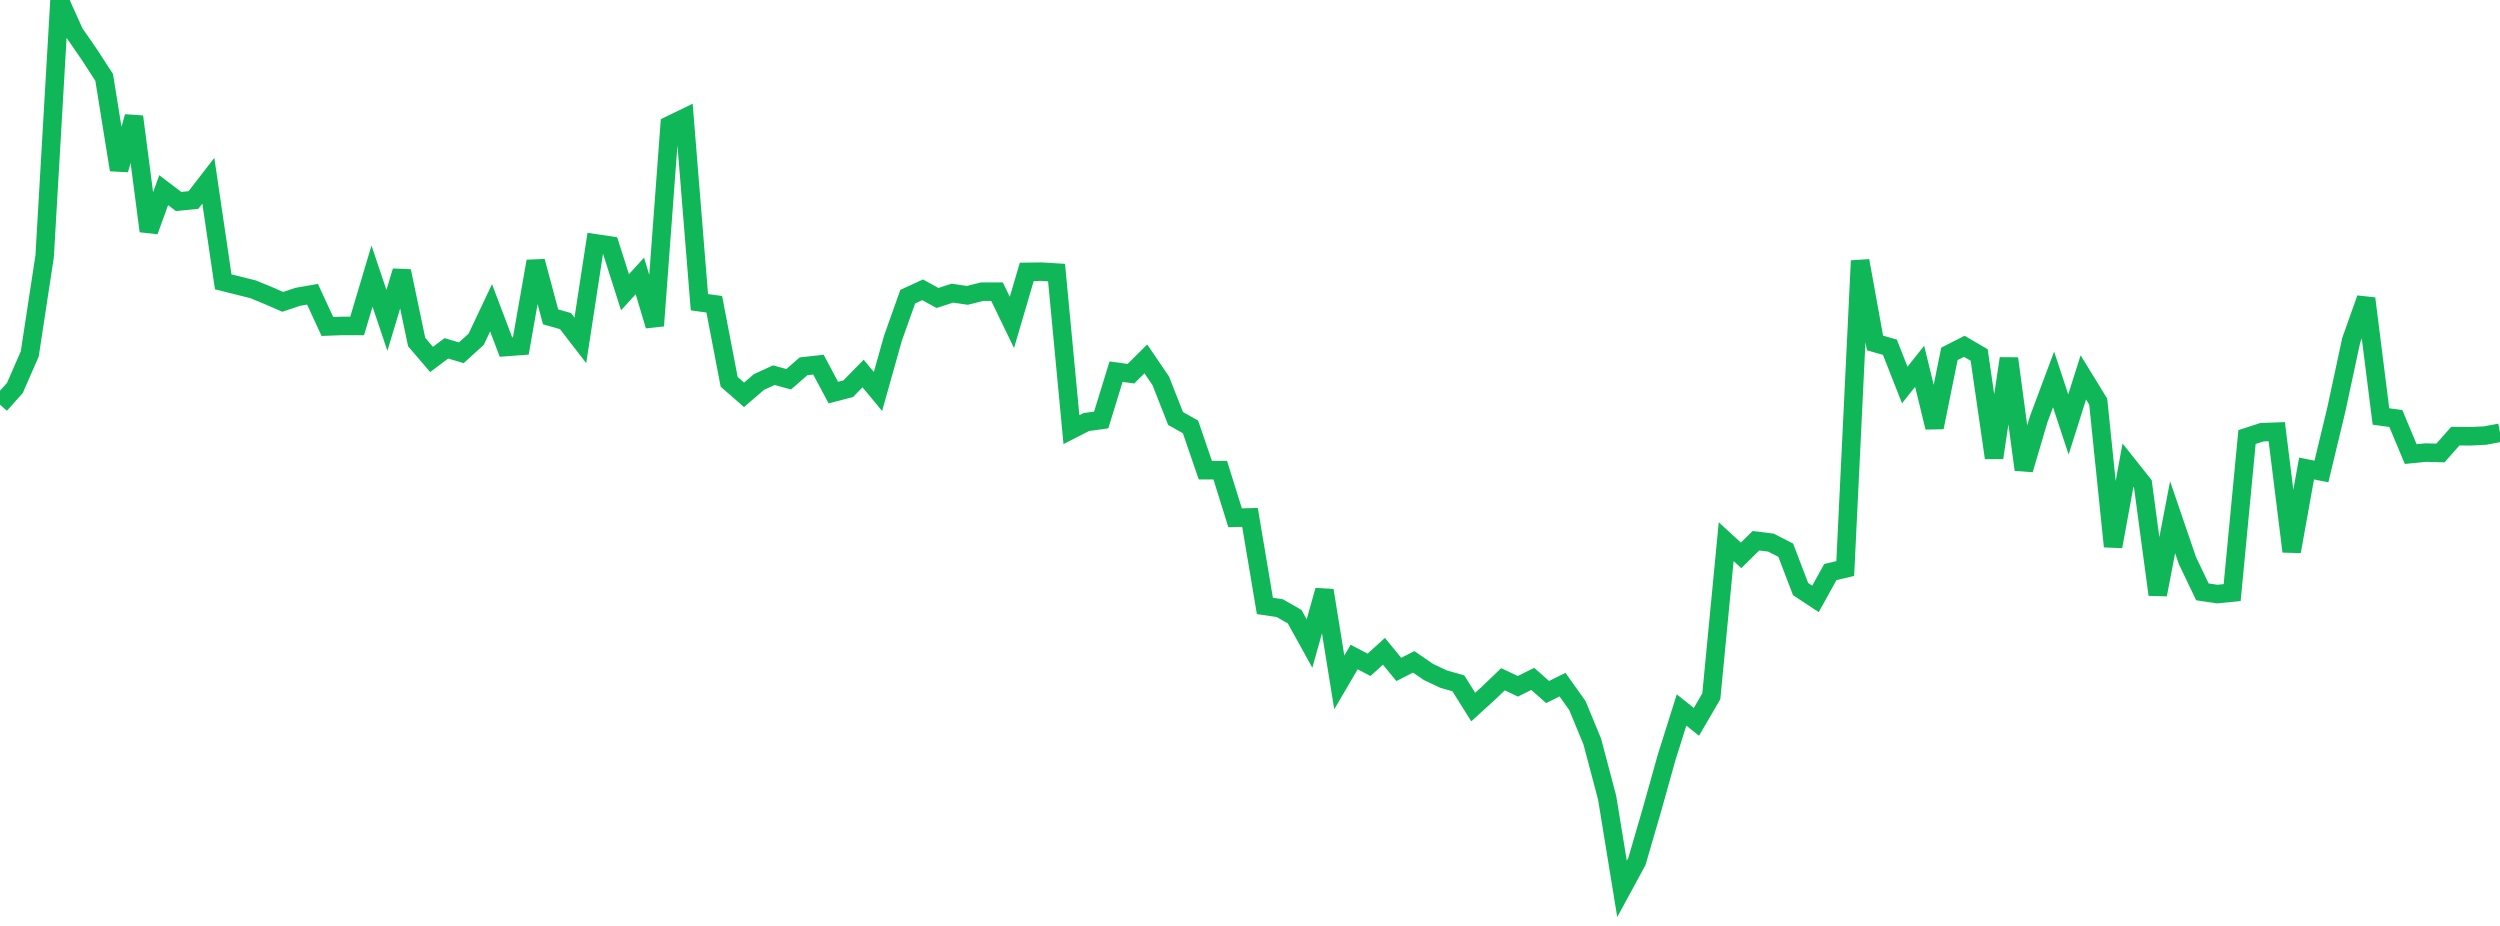 <?xml version="1.0" standalone="no"?>
<!DOCTYPE svg PUBLIC "-//W3C//DTD SVG 1.1//EN" "http://www.w3.org/Graphics/SVG/1.1/DTD/svg11.dtd">
<svg width="135" height="50" viewBox="0 0 135 50" preserveAspectRatio="none" class="sparkline" xmlns="http://www.w3.org/2000/svg"
xmlns:xlink="http://www.w3.org/1999/xlink"><path  class="sparkline--line" d="M 0 21.85 L 0 21.85 L 0.804 20.95 L 1.607 19.11 L 2.411 13.84 L 3.214 0 L 4.018 1.78 L 4.821 2.94 L 5.625 4.18 L 6.429 9.17 L 7.232 6.3 L 8.036 12.48 L 8.839 10.27 L 9.643 10.88 L 10.446 10.8 L 11.25 9.76 L 12.054 15.22 L 12.857 15.42 L 13.661 15.62 L 14.464 15.95 L 15.268 16.3 L 16.071 16.03 L 16.875 15.89 L 17.679 17.63 L 18.482 17.6 L 19.286 17.6 L 20.089 14.91 L 20.893 17.3 L 21.696 14.64 L 22.5 18.47 L 23.304 19.41 L 24.107 18.81 L 24.911 19.05 L 25.714 18.32 L 26.518 16.62 L 27.321 18.74 L 28.125 18.68 L 28.929 14.11 L 29.732 17.11 L 30.536 17.34 L 31.339 18.38 L 32.143 13.14 L 32.946 13.26 L 33.75 15.78 L 34.554 14.9 L 35.357 17.59 L 36.161 6.76 L 36.964 6.37 L 37.768 16.32 L 38.571 16.43 L 39.375 20.62 L 40.179 21.32 L 40.982 20.63 L 41.786 20.26 L 42.589 20.48 L 43.393 19.78 L 44.196 19.69 L 45 21.2 L 45.804 20.99 L 46.607 20.17 L 47.411 21.14 L 48.214 18.28 L 49.018 16.02 L 49.821 15.65 L 50.625 16.09 L 51.429 15.83 L 52.232 15.95 L 53.036 15.75 L 53.839 15.75 L 54.643 17.41 L 55.446 14.68 L 56.25 14.67 L 57.054 14.72 L 57.857 23.2 L 58.661 22.79 L 59.464 22.68 L 60.268 20.07 L 61.071 20.18 L 61.875 19.38 L 62.679 20.56 L 63.482 22.6 L 64.286 23.05 L 65.089 25.39 L 65.893 25.39 L 66.696 27.96 L 67.5 27.94 L 68.304 32.72 L 69.107 32.84 L 69.911 33.3 L 70.714 34.75 L 71.518 31.88 L 72.321 36.85 L 73.125 35.48 L 73.929 35.9 L 74.732 35.17 L 75.536 36.15 L 76.339 35.74 L 77.143 36.29 L 77.946 36.67 L 78.75 36.9 L 79.554 38.18 L 80.357 37.45 L 81.161 36.68 L 81.964 37.06 L 82.768 36.66 L 83.571 37.37 L 84.375 36.97 L 85.179 38.1 L 85.982 40.04 L 86.786 43.08 L 87.589 48 L 88.393 46.52 L 89.196 43.76 L 90 40.89 L 90.804 38.34 L 91.607 38.98 L 92.411 37.6 L 93.214 29.25 L 94.018 29.99 L 94.821 29.2 L 95.625 29.3 L 96.429 29.71 L 97.232 31.81 L 98.036 32.34 L 98.839 30.89 L 99.643 30.7 L 100.446 14.08 L 101.25 18.52 L 102.054 18.75 L 102.857 20.79 L 103.661 19.78 L 104.464 23.08 L 105.268 19.11 L 106.071 18.7 L 106.875 19.17 L 107.679 24.72 L 108.482 19.36 L 109.286 25.36 L 110.089 22.64 L 110.893 20.49 L 111.696 22.92 L 112.5 20.38 L 113.304 21.69 L 114.107 29.51 L 114.911 25.12 L 115.714 26.13 L 116.518 32.11 L 117.321 27.93 L 118.125 30.28 L 118.929 31.96 L 119.732 32.08 L 120.536 32 L 121.339 23.6 L 122.143 23.34 L 122.946 23.31 L 123.75 29.78 L 124.554 25.3 L 125.357 25.46 L 126.161 22.12 L 126.964 18.38 L 127.768 16.12 L 128.571 22.49 L 129.375 22.6 L 130.179 24.52 L 130.982 24.44 L 131.786 24.46 L 132.589 23.55 L 133.393 23.56 L 134.196 23.52 L 135 23.37" fill="none" stroke-width="1" stroke="#10b759"></path></svg>